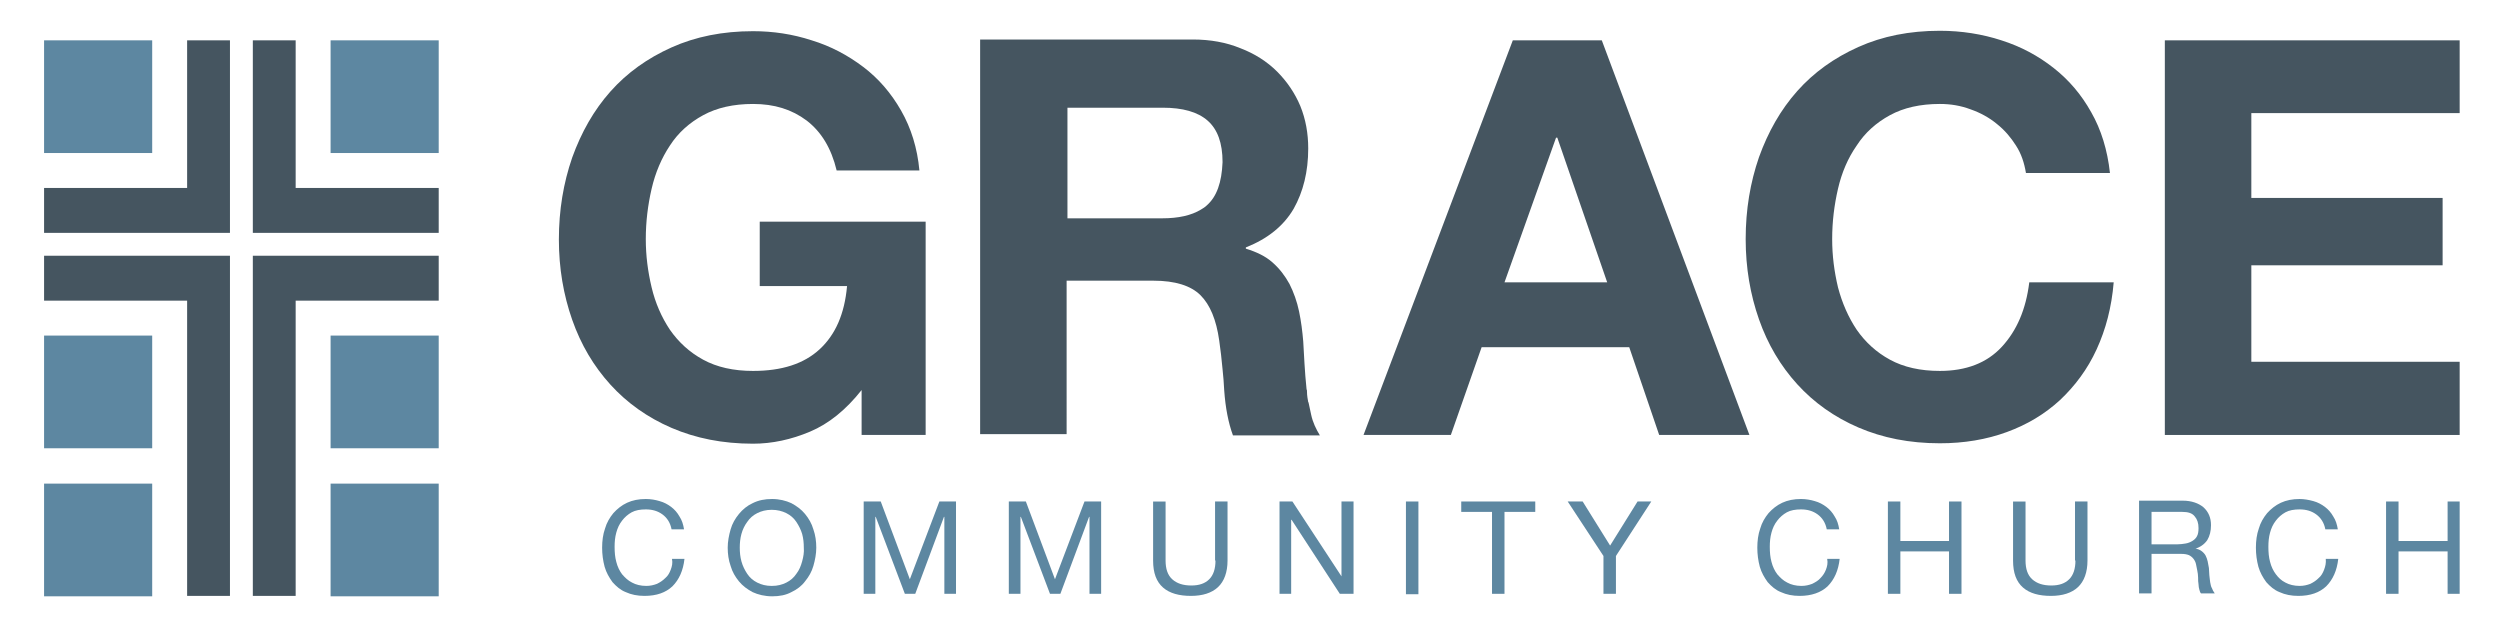 <?xml version="1.0" encoding="utf-8"?>
<!-- Generator: Adobe Illustrator 23.0.4, SVG Export Plug-In . SVG Version: 6.00 Build 0)  -->
<svg version="1.1" id="Logo" xmlns="http://www.w3.org/2000/svg" xmlns:xlink="http://www.w3.org/1999/xlink" x="0px" y="0px"
	 viewBox="0 0 601.2 150.8" style="enable-background:new 0 0 601.2 150.8;" xml:space="preserve">
<style type="text/css">
	.st0{fill:#5D87A1;}
	.st1{fill:#455560;}
</style>
<path class="st0" d="M161.3,137c-0.3,0.8-0.7,1.5-1.3,2c-0.6,0.6-1.2,1-2,1.4c-0.8,0.3-1.6,0.5-2.6,0.5c-1.3,0-2.5-0.3-3.4-0.8
	c-1-0.5-1.7-1.2-2.4-2c-0.6-0.8-1.1-1.8-1.4-3c-0.3-1.1-0.4-2.3-0.4-3.6c0-1.2,0.1-2.3,0.4-3.4c0.3-1.1,0.7-2,1.4-2.9
	c0.6-0.8,1.4-1.5,2.3-2c0.9-0.5,2.1-0.7,3.4-0.7c1.6,0,2.9,0.4,4,1.2c1.1,0.8,1.9,2,2.2,3.6h3c-0.2-1.2-0.5-2.2-1.1-3.1
	c-0.5-0.9-1.2-1.7-2-2.3c-0.8-0.6-1.7-1.1-2.8-1.4c-1-0.3-2.1-0.5-3.3-0.5c-1.7,0-3.2,0.3-4.5,0.9c-1.3,0.6-2.4,1.5-3.3,2.5
	c-0.9,1.1-1.6,2.3-2,3.7c-0.5,1.4-0.7,3-0.7,4.6c0,1.6,0.2,3.1,0.6,4.6c0.4,1.4,1.1,2.6,1.9,3.7c0.9,1,1.9,1.9,3.2,2.4
	c1.3,0.6,2.8,0.9,4.5,0.9c2.9,0,5.1-0.8,6.7-2.3c1.6-1.6,2.6-3.8,2.9-6.6h-3C161.8,135.4,161.6,136.2,161.3,137z"/>
<path class="st0" d="M193.6,123.6c-0.9-1.1-2-1.9-3.3-2.6c-1.3-0.6-2.9-1-4.6-1c-1.8,0-3.3,0.3-4.7,1c-1.3,0.6-2.4,1.5-3.3,2.6
	c-0.9,1.1-1.6,2.3-2,3.7c-0.4,1.4-0.7,2.9-0.7,4.4c0,1.5,0.2,3,0.7,4.4c0.4,1.4,1.1,2.6,2,3.7c0.9,1.1,2,1.9,3.3,2.6
	c1.3,0.6,2.9,1,4.7,1c1.8,0,3.3-0.3,4.6-1c1.3-0.6,2.5-1.5,3.3-2.6c0.9-1.1,1.6-2.3,2-3.7c0.4-1.4,0.7-2.9,0.7-4.4
	c0-1.5-0.2-3-0.7-4.4C195.2,125.9,194.5,124.7,193.6,123.6z M192.9,135c-0.3,1.1-0.7,2.1-1.4,3c-0.6,0.9-1.4,1.6-2.4,2.1
	c-1,0.5-2.1,0.8-3.5,0.8c-1.4,0-2.5-0.3-3.5-0.8c-1-0.5-1.8-1.2-2.4-2.1c-0.6-0.9-1.1-1.9-1.4-3c-0.3-1.1-0.4-2.2-0.4-3.3
	c0-1.1,0.1-2.2,0.4-3.3c0.3-1.1,0.8-2.1,1.4-2.9c0.6-0.9,1.4-1.6,2.4-2.1c1-0.5,2.1-0.8,3.5-0.8c1.3,0,2.5,0.3,3.5,0.8
	c1,0.5,1.8,1.2,2.4,2.1c0.6,0.9,1.1,1.9,1.4,2.9c0.3,1.1,0.4,2.2,0.4,3.3C193.4,132.8,193.2,133.9,192.9,135z"/>
<polygon class="st0" points="218.8,139.3 211.8,120.6 207.7,120.6 207.7,142.8 210.5,142.8 210.5,124.3 210.6,124.3 217.6,142.8 
	220.1,142.8 227,124.3 227.1,124.3 227.1,142.8 229.9,142.8 229.9,120.6 225.9,120.6 "/>
<polygon class="st0" points="253.7,139.3 246.7,120.6 242.6,120.6 242.6,142.8 245.4,142.8 245.4,124.3 245.5,124.3 252.5,142.8 
	255,142.8 261.9,124.3 262,124.3 262,142.8 264.8,142.8 264.8,120.6 260.8,120.6 "/>
<path class="st0" d="M292.3,134.8c0,2-0.5,3.5-1.5,4.5c-1,1-2.4,1.5-4.3,1.5c-2,0-3.5-0.5-4.6-1.5c-1.1-1-1.6-2.5-1.6-4.5v-14.2h-3
	v14.2c0,3,0.8,5.1,2.4,6.5c1.6,1.4,3.9,2,6.7,2c2.8,0,5-0.7,6.5-2.1c1.5-1.4,2.3-3.6,2.3-6.4v-14.2h-3V134.8z"/>
<polygon class="st0" points="322.6,138.6 322.6,138.6 310.8,120.6 307.7,120.6 307.7,142.8 310.5,142.8 310.5,125 310.6,125 
	322.2,142.8 325.5,142.8 325.5,120.6 322.6,120.6 "/>
<rect x="338.1" y="120.6" class="st0" width="3" height="22.3"/>
<polygon class="st0" points="351.4,123.1 358.8,123.1 358.8,142.8 361.8,142.8 361.8,123.1 369.2,123.1 369.2,120.6 351.4,120.6 "/>
<polygon class="st0" points="387.2,131.2 380.6,120.6 377,120.6 385.6,133.7 385.6,142.8 388.6,142.8 388.6,133.7 397.1,120.6 
	393.8,120.6 "/>
<path class="st0" d="M439.1,137c-0.3,0.8-0.8,1.5-1.3,2c-0.5,0.6-1.2,1-2,1.4c-0.8,0.3-1.6,0.5-2.6,0.5c-1.3,0-2.5-0.3-3.4-0.8
	c-1-0.5-1.7-1.2-2.4-2c-0.6-0.8-1.1-1.8-1.4-3c-0.3-1.1-0.4-2.3-0.4-3.6c0-1.2,0.1-2.3,0.4-3.4c0.3-1.1,0.7-2,1.4-2.9
	c0.6-0.8,1.4-1.5,2.3-2c0.9-0.5,2.1-0.7,3.4-0.7c1.6,0,2.9,0.4,4,1.2c1.1,0.8,1.9,2,2.2,3.6h3c-0.2-1.2-0.5-2.2-1.1-3.1
	c-0.5-0.9-1.2-1.7-2-2.3c-0.8-0.6-1.7-1.1-2.8-1.4c-1-0.3-2.1-0.5-3.3-0.5c-1.7,0-3.2,0.3-4.5,0.9c-1.3,0.6-2.4,1.5-3.3,2.5
	c-0.9,1.1-1.6,2.3-2,3.7c-0.5,1.4-0.7,3-0.7,4.6c0,1.6,0.2,3.1,0.6,4.6c0.4,1.4,1.1,2.6,1.9,3.7c0.9,1,1.9,1.9,3.2,2.4
	c1.3,0.6,2.8,0.9,4.5,0.9c2.8,0,5.1-0.8,6.7-2.3c1.6-1.6,2.6-3.8,2.9-6.6h-3C439.6,135.4,439.4,136.2,439.1,137z"/>
<polygon class="st0" points="468.7,130.1 457,130.1 457,120.6 454,120.6 454,142.8 457,142.8 457,132.6 468.7,132.6 468.7,142.8 
	471.7,142.8 471.7,120.6 468.7,120.6 "/>
<path class="st0" d="M499.1,134.8c0,2-0.5,3.5-1.5,4.5c-1,1-2.4,1.5-4.3,1.5c-2,0-3.5-0.5-4.6-1.5c-1.1-1-1.6-2.5-1.6-4.5v-14.2h-3
	v14.2c0,3,0.8,5.1,2.4,6.5c1.6,1.4,3.9,2,6.7,2c2.8,0,5-0.7,6.5-2.1c1.5-1.4,2.3-3.6,2.3-6.4v-14.2h-3V134.8z"/>
<path class="st0" d="M531.5,140c-0.1-0.5-0.1-1.1-0.2-1.7c0-0.6-0.1-1.1-0.1-1.7c-0.1-0.5-0.2-1.1-0.3-1.6c-0.1-0.5-0.3-1-0.5-1.4
	c-0.2-0.4-0.6-0.8-1-1.1c-0.4-0.3-0.9-0.5-1.6-0.6V132c1.3-0.4,2.3-1.1,3-2.1c0.6-1,0.9-2.2,0.9-3.6c0-1.8-0.6-3.2-1.8-4.3
	c-1.2-1-2.9-1.6-5-1.6h-10.5v22.3h3v-9.5h7.2c0.7,0,1.3,0.1,1.8,0.3c0.4,0.2,0.8,0.5,1.1,0.9c0.3,0.4,0.5,0.8,0.6,1.3
	c0.1,0.5,0.2,1,0.3,1.5c0.1,0.5,0.2,1.1,0.2,1.7c0,0.6,0,1.1,0.1,1.6c0,0.5,0.1,0.9,0.2,1.3c0.1,0.4,0.2,0.7,0.4,0.9h3.3
	c-0.3-0.4-0.5-0.8-0.7-1.3C531.7,141.1,531.6,140.5,531.5,140z M527.2,130.1c-0.5,0.3-1,0.5-1.6,0.6c-0.6,0.1-1.3,0.2-2,0.2h-6.2
	v-7.8h7.4c1.4,0,2.4,0.3,3,1.1c0.6,0.7,0.9,1.6,0.9,2.8c0,0.8-0.1,1.5-0.4,2C528.1,129.4,527.7,129.8,527.2,130.1z"/>
<path class="st0" d="M558.9,137c-0.3,0.8-0.7,1.5-1.3,2c-0.6,0.6-1.2,1-2,1.4c-0.8,0.3-1.6,0.5-2.6,0.5c-1.3,0-2.5-0.3-3.4-0.8
	c-1-0.5-1.7-1.2-2.3-2c-0.6-0.8-1.1-1.8-1.4-3c-0.3-1.1-0.4-2.3-0.4-3.6c0-1.2,0.1-2.3,0.4-3.4c0.3-1.1,0.7-2,1.4-2.9
	c0.6-0.8,1.4-1.5,2.3-2c0.9-0.5,2.1-0.7,3.4-0.7c1.6,0,2.9,0.4,4,1.2c1.1,0.8,1.9,2,2.2,3.6h3c-0.2-1.2-0.5-2.2-1.1-3.1
	c-0.5-0.9-1.2-1.7-2-2.3c-0.8-0.6-1.7-1.1-2.8-1.4c-1.1-0.3-2.2-0.5-3.3-0.5c-1.7,0-3.2,0.3-4.5,0.9c-1.3,0.6-2.4,1.5-3.3,2.5
	c-0.9,1.1-1.6,2.3-2,3.7c-0.5,1.4-0.7,3-0.7,4.6c0,1.6,0.2,3.1,0.6,4.6c0.4,1.4,1.1,2.6,1.9,3.7c0.9,1,1.9,1.9,3.2,2.4
	c1.3,0.6,2.8,0.9,4.5,0.9c2.9,0,5.1-0.8,6.7-2.3c1.6-1.6,2.6-3.8,2.9-6.6h-3C559.4,135.4,559.2,136.2,558.9,137z"/>
<polygon class="st0" points="588.6,130.1 576.8,130.1 576.8,120.6 573.8,120.6 573.8,142.8 576.8,142.8 576.8,132.6 588.6,132.6 
	588.6,142.8 591.5,142.8 591.5,120.6 588.6,120.6 "/>
<g>
	<rect x="10.6" y="9.7" class="st0" width="26" height="27.1"/>
	<rect x="10.6" y="80.7" class="st0" width="26" height="27.1"/>
	<rect x="10.6" y="116.3" class="st0" width="26" height="27.1"/>
	<rect x="79.5" y="9.7" class="st0" width="26" height="27.1"/>
	<rect x="79.5" y="80.7" class="st0" width="26" height="27.1"/>
	<rect x="79.5" y="116.3" class="st0" width="26" height="27.1"/>
</g>
<path class="st1" d="M222.6,104.6V53.3h-39.9v15.5h21c-0.6,6.7-2.8,11.7-6.6,15.2c-3.8,3.5-9.1,5.2-16,5.2c-4.7,0-8.7-0.9-12-2.7
	c-3.3-1.8-5.9-4.2-8-7.2c-2-3-3.5-6.4-4.4-10.2c-0.9-3.8-1.4-7.6-1.4-11.6c0-4.2,0.5-8.2,1.4-12.1c0.9-3.9,2.4-7.4,4.4-10.4
	c2-3.1,4.7-5.5,8-7.3c3.3-1.8,7.3-2.7,12-2.7c5.1,0,9.3,1.3,12.9,4c3.5,2.7,5.9,6.6,7.2,12h19.9c-0.5-5.4-2-10.2-4.4-14.4
	c-2.4-4.2-5.4-7.7-9.1-10.5c-3.7-2.8-7.8-5-12.4-6.4c-4.6-1.5-9.3-2.2-14.1-2.2c-7.3,0-13.8,1.3-19.6,3.9
	c-5.8,2.6-10.7,6.1-14.7,10.6c-4,4.5-7,9.8-9.2,15.9c-2.1,6.1-3.2,12.6-3.2,19.7c0,6.9,1.1,13.3,3.2,19.3c2.1,6,5.2,11.2,9.2,15.6
	c4,4.4,8.9,7.9,14.7,10.4c5.8,2.5,12.3,3.8,19.6,3.8c4.6,0,9.2-1,13.7-2.9c4.5-1.9,8.6-5.2,12.4-10v10.8H222.6z"/>
<path class="st1" d="M363.8,9.7l-35.9,94.9h21l7.4-21.1h35.5l7.2,21.1h21.7L385.2,9.7H363.8z M361.8,67.9l12.4-34.8h0.3l12,34.8
	H361.8z"/>
<path class="st1" d="M481.4,83.4c-3.6,3.9-8.6,5.8-14.9,5.8c-4.7,0-8.7-0.9-12-2.7c-3.3-1.8-5.9-4.2-8-7.2c-2-3-3.5-6.4-4.5-10.2
	c-0.9-3.8-1.4-7.6-1.4-11.6c0-4.2,0.5-8.2,1.4-12.1c0.9-3.9,2.4-7.4,4.5-10.4c2-3.1,4.7-5.5,8-7.3c3.3-1.8,7.3-2.7,12-2.7
	c2.6,0,5,0.4,7.4,1.3c2.3,0.8,4.5,2,6.3,3.5c1.9,1.5,3.4,3.3,4.6,5.2c1.3,2,2,4.2,2.4,6.6h20.2c-0.6-5.5-2.1-10.4-4.5-14.6
	c-2.4-4.3-5.4-7.8-9.1-10.7c-3.7-2.9-7.8-5.1-12.5-6.6c-4.6-1.5-9.6-2.3-14.8-2.3c-7.3,0-13.8,1.3-19.6,3.9
	c-5.8,2.6-10.7,6.1-14.7,10.6c-4,4.5-7,9.8-9.2,15.9c-2.1,6.1-3.2,12.6-3.2,19.7c0,6.9,1.1,13.3,3.2,19.3c2.1,6,5.2,11.2,9.2,15.6
	c4,4.4,8.9,7.9,14.7,10.4c5.8,2.5,12.3,3.8,19.6,3.8c5.8,0,11.2-0.9,16.1-2.7c4.9-1.8,9.1-4.3,12.8-7.7c3.6-3.4,6.6-7.4,8.8-12.2
	c2.2-4.8,3.6-10.1,4.1-16.1H488C487.2,74.4,485,79.5,481.4,83.4z"/>
<polygon class="st1" points="591.5,27.2 591.5,9.7 520.6,9.7 520.6,104.6 591.5,104.6 591.5,87 541.4,87 541.4,63.8 587.4,63.8 
	587.4,47.6 541.4,47.6 541.4,27.2 "/>
<path class="st1" d="M315.3,99.7c-0.2-0.9-0.4-1.8-0.6-2.8c0-0.1,0-0.1-0.1-0.2c-0.1-0.6-0.3-1.5-0.3-2.6c0-0.2,0-0.3-0.1-0.5
	c-0.2-2.1-0.4-4.2-0.5-6.2c-0.1-2-0.2-3.8-0.3-5.3c-0.2-2.4-0.5-4.8-1-7.2c-0.5-2.4-1.3-4.6-2.3-6.6c-1.1-2-2.4-3.7-4.1-5.2
	c-1.7-1.5-3.8-2.5-6.4-3.3v-0.3c5.3-2.1,9.1-5.2,11.5-9.3c2.3-4.1,3.5-8.9,3.5-14.5c0-3.6-0.6-7-1.9-10.2c-1.3-3.1-3.2-5.9-5.6-8.3
	c-2.4-2.4-5.4-4.3-8.8-5.6c-3.4-1.4-7.2-2.1-11.5-2.1h-46.5h-4.6v94.9h4.6h16.2V67.5h3.3h17.6c5.2,0,9,1.2,11.3,3.5
	c2.3,2.3,3.8,5.9,4.5,10.9c0.3,2.2,0.6,4.5,0.8,6.9c0.2,1.7,0.3,3.4,0.4,5.1c0.3,4.2,1,7.8,2.1,10.8h20.9
	C316.5,103.2,315.7,101.6,315.3,99.7z M290.2,49.4c-0.4,0.4-0.9,0.7-1.4,1c-2.3,1.4-5.4,2.1-9.3,2.1h-22.8V25.9h3.3h19.6
	c4.8,0,8.4,1,10.8,3.1c2.4,2.1,3.6,5.4,3.6,10C293.8,43.9,292.6,47.3,290.2,49.4z"/>
<polygon class="st1" points="45,45.2 10.6,45.2 10.6,56 55.3,56 55.3,9.7 45,9.7 "/>
<polygon class="st1" points="60.8,61.5 60.8,143.3 71.1,143.3 71.1,72.3 105.5,72.3 105.5,61.5 "/>
<polygon class="st1" points="71.1,9.7 60.8,9.7 60.8,56 105.5,56 105.5,45.2 71.1,45.2 "/>
<polygon class="st1" points="10.6,61.5 10.6,72.3 45,72.3 45,143.3 55.3,143.3 55.3,61.5 "/>
</svg>
